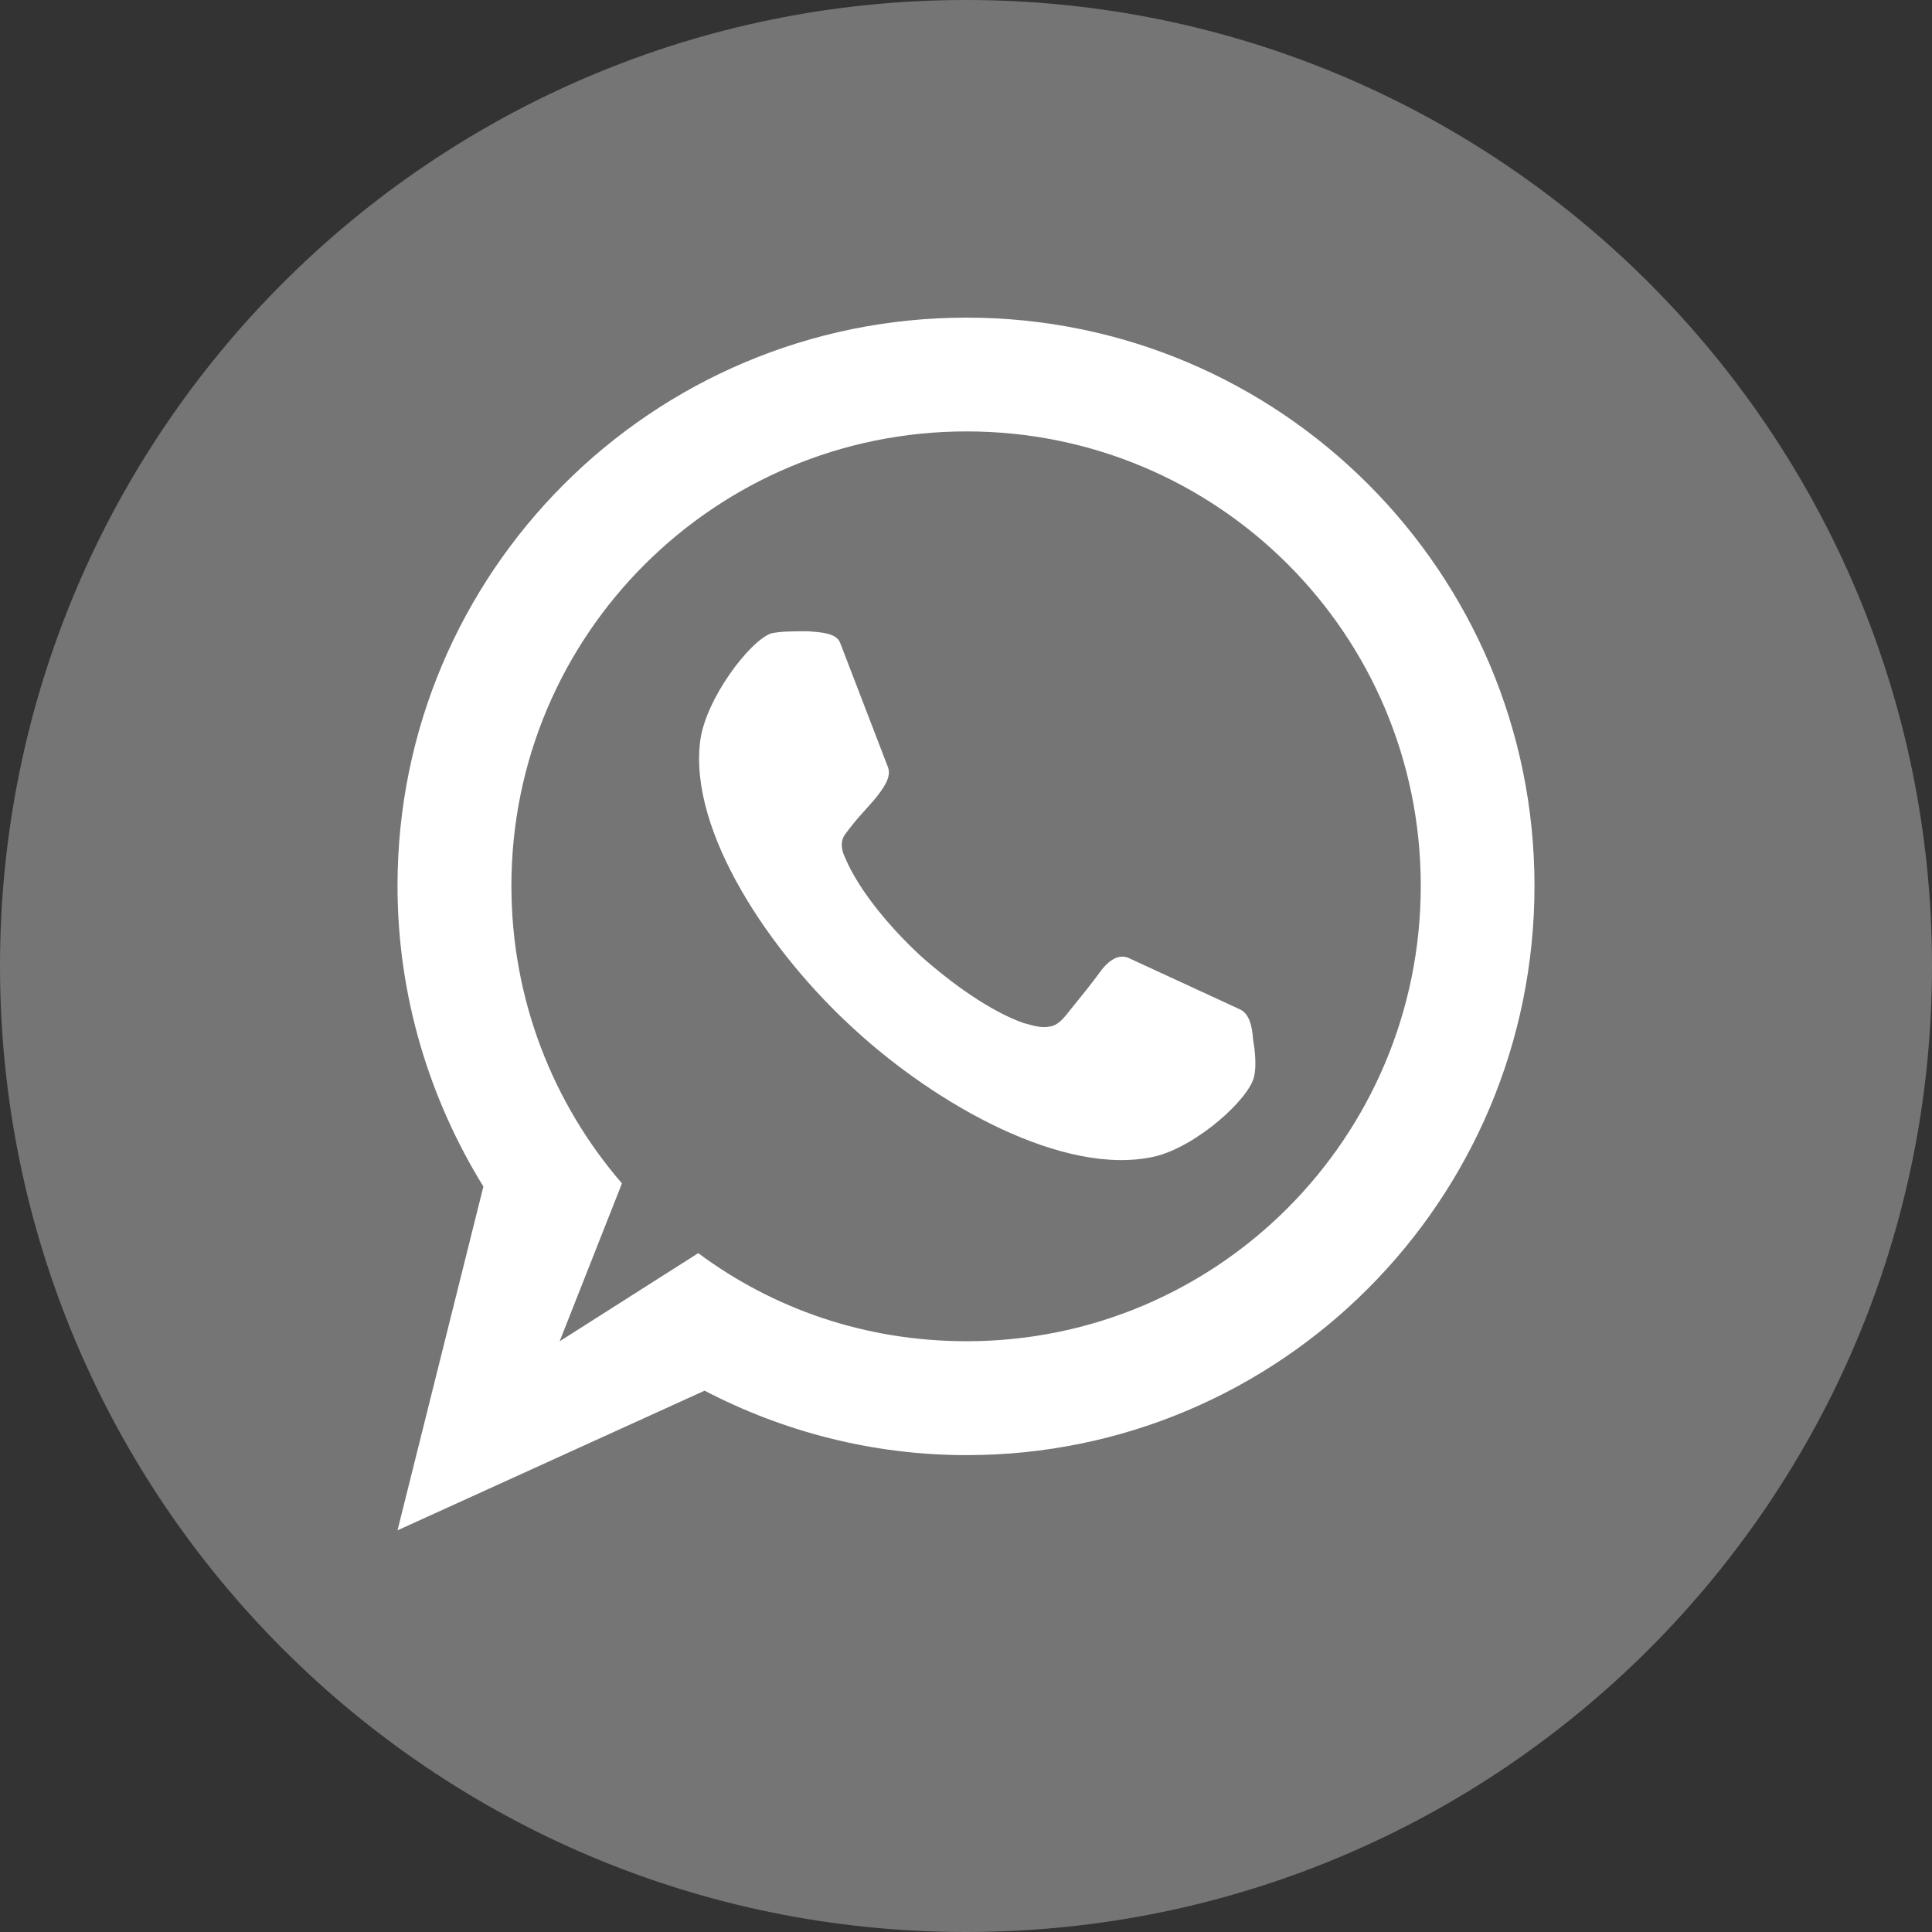 <svg width="64" height="64" xmlns="http://www.w3.org/2000/svg">

 <rect width="100%" height="100%" fill="#333333" stroke="none"/>

 <g>
  <title>background</title>
  <rect fill="none" id="canvas_background" height="402" width="582" y="-1" x="-1"/>
 </g>
 <g>
  <title>Layer 1</title>
  <path id="svg_4" fill="#757575" d="m32,0c-17.673,0 -32,14.327 -32,32c0,17.673 14.327,32 32,32s32,-14.327 32,-32c0,-17.673 -14.327,-32 -32,-32z"/>
  <path id="svg_6" fill="#FFFFFF" d="m30.488,31.657c-0.96,-0.889 -2.027,-2.135 -2.49,-3.239c-0.071,-0.142 -0.213,-0.499 0,-0.783c0.426,-0.57 0.497,-0.605 0.96,-1.138c0.321,-0.392 0.568,-0.747 0.463,-1.067l-1.601,-4.164c-0.142,-0.284 -0.568,-0.321 -1.067,-0.355c-0.426,0 -0.889,0 -1.209,0.071c-0.712,0.25 -2.169,2.171 -2.348,3.559c-0.392,3.023 2.348,7.045 5.085,9.537c2.739,2.526 6.972,4.911 9.959,4.235c1.388,-0.321 3.165,-1.922 3.307,-2.668c0.071,-0.321 0.037,-0.781 -0.037,-1.209c-0.034,-0.497 -0.142,-0.854 -0.428,-0.996l-3.626,-1.674c-0.321,-0.179 -0.641,-0.037 -0.96,0.357c-0.392,0.534 -0.57,0.747 -1.031,1.317c-0.25,0.321 -0.426,0.534 -0.71,0.568c-0.321,0.071 -0.747,-0.108 -0.818,-0.108c-1.138,-0.393 -2.452,-1.355 -3.449,-2.243l0,0zm-11.949,12.775l2.064,-5.231c-2.277,-2.634 -3.662,-6.085 -3.662,-9.858c0,-8.326 6.757,-15.052 15.08,-15.052c8.321,0 15.044,6.727 15.044,15.052c0,8.328 -6.722,15.087 -15.044,15.087c-3.344,0 -6.402,-1.067 -8.891,-2.918l-4.591,2.92zm-2.526,-5.126l-2.845,11.388l10.172,-4.626c2.597,1.351 5.547,2.135 8.678,2.135c10.385,0 18.814,-8.433 18.814,-18.859c0,-10.389 -8.429,-18.822 -18.814,-18.822c-10.421,0 -18.85,8.433 -18.85,18.822c0,3.664 1.067,7.081 2.845,9.962l0,0z"/>
 </g>
</svg>